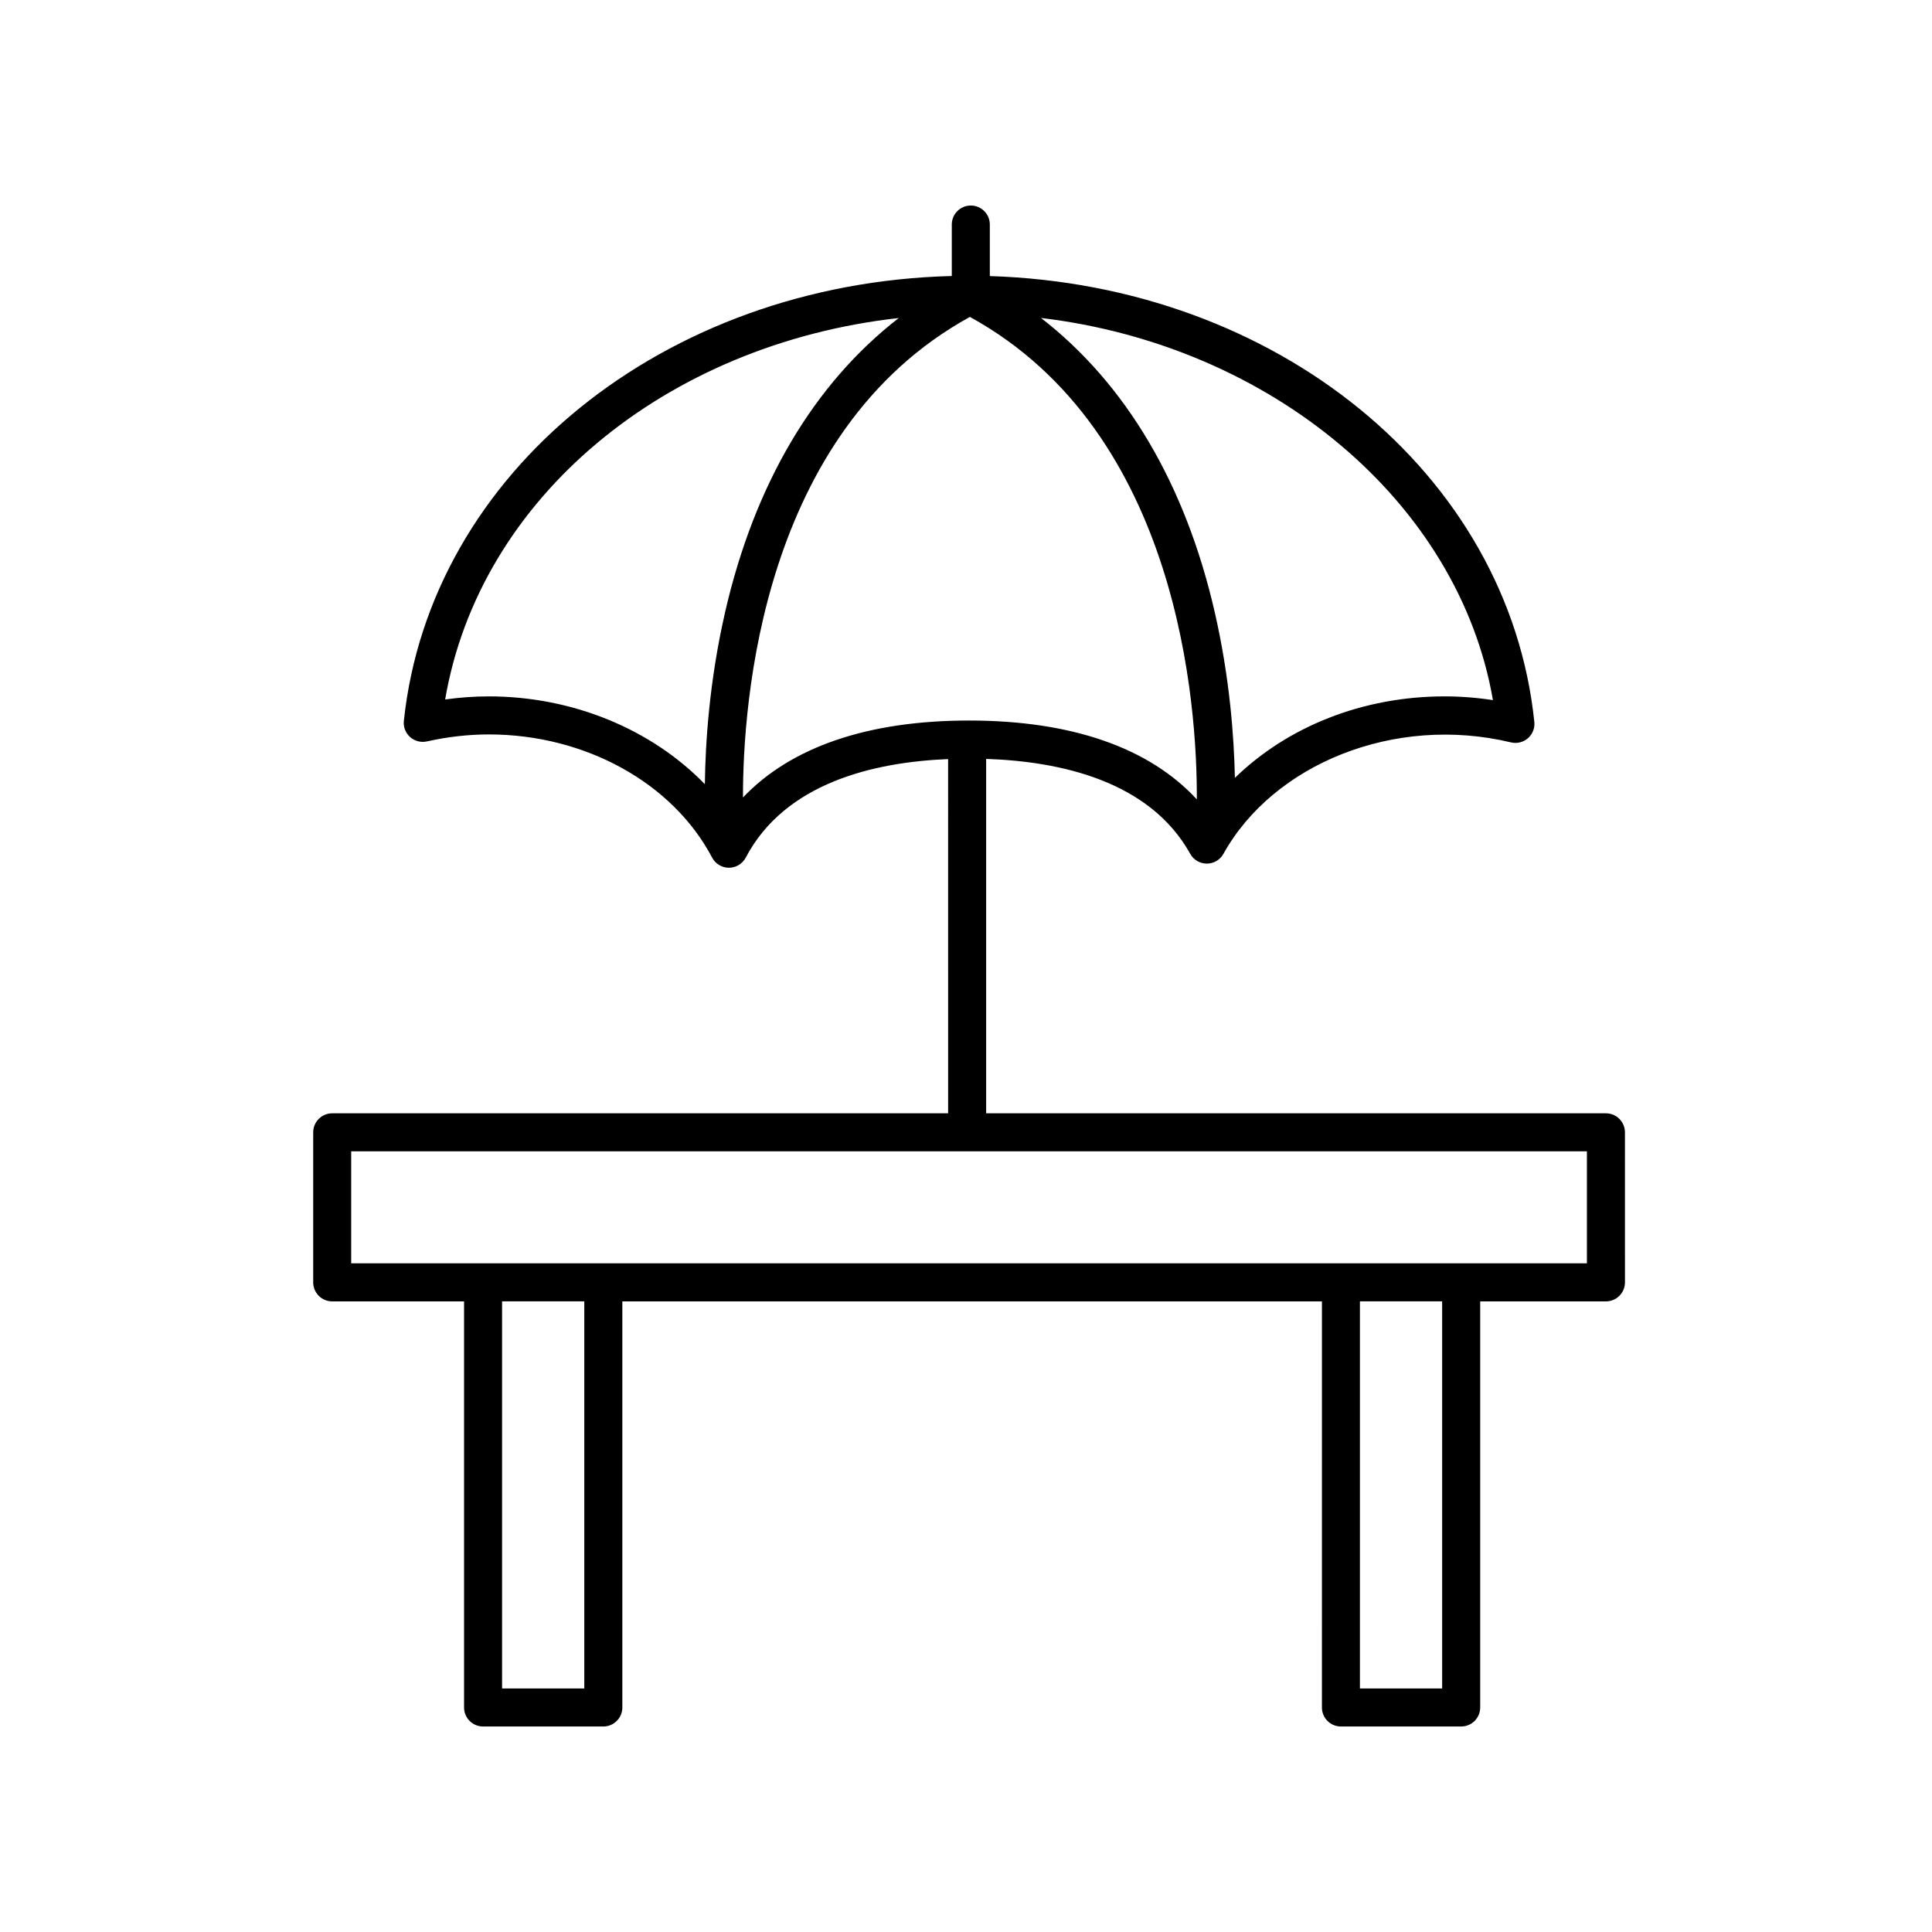 <?xml version="1.0" encoding="UTF-8"?>
<!-- Uploaded to: SVG Repo, www.svgrepo.com, Generator: SVG Repo Mixer Tools -->
<svg fill="#000000" width="800px" height="800px" version="1.1" viewBox="144 144 512 512" xmlns="http://www.w3.org/2000/svg">
 <path d="m232.04 439.04c-2.785 0-5.039 2.254-5.039 5.039v39.762c0 2.781 2.254 5.039 5.039 5.039h34.941v107.62c0 2.781 2.254 5.039 5.039 5.039h31.867c2.785 0 5.039-2.254 5.039-5.039v-107.62h185.4l-0.004 107.62c0 2.781 2.254 5.039 5.039 5.039h31.867c2.785 0 5.039-2.254 5.039-5.039v-107.62h33.324c2.785 0 5.039-2.254 5.039-5.039l-0.004-39.762c0-2.781-2.254-5.039-5.039-5.039h-164.25v-93.922c19.613 0.648 43.332 5.812 54.082 25.156 0.887 1.598 2.574 2.59 4.402 2.59 1.832 0 3.512-0.992 4.402-2.59 13.176-23.707 45.234-36.961 76.203-29.531 1.586 0.379 3.262-0.035 4.496-1.109 1.23-1.078 1.859-2.684 1.691-4.309-6.812-65.84-68.387-115.84-144.3-118.16v-13.66c0-2.781-2.254-5.039-5.039-5.039-2.785 0-5.039 2.254-5.039 5.039v13.641c-76.18 1.934-138.23 51.945-145.21 117.89-0.172 1.613 0.441 3.211 1.652 4.289 1.211 1.078 2.875 1.504 4.449 1.16 5.539-1.234 11.066-1.855 16.418-1.855 25.5 0 48.727 12.812 59.172 32.641 0.871 1.656 2.59 2.691 4.457 2.691 1.871 0 3.586-1.035 4.457-2.691 10.43-19.797 33.879-25.297 53.629-26.105l0.004 93.875zm307.61-109.5c-4.281-0.66-8.566-0.992-12.809-0.992-21.738 0-41.633 8.027-55.582 21.598-0.219-10.801-1.363-26.59-5.352-43.965-7.797-33.949-23.559-60.508-46.031-77.918 60.922 7.258 110.7 48.715 119.77 101.28zm-266.11-0.992c-3.805 0-7.676 0.277-11.57 0.82 9.145-53.465 58.344-94.18 120.21-101.09-22.461 17.41-38.215 43.965-46.008 77.902-4.203 18.312-5.246 34.836-5.375 45.641-14.031-14.477-34.895-23.273-57.254-23.273zm67.359 26.797c-0.047-24.773 4.809-96.969 60.137-127.36 55.707 30.594 60.25 103.58 60.137 127.86-12.602-13.66-33.125-20.898-60.371-20.898-26.871 0-47.215 7.047-59.902 20.391zm-42.055 236.11h-21.789v-102.58h21.789zm227.34 0h-21.789v-102.58h21.789zm38.363-112.66h-327.48v-29.688h327.48z"/>
</svg>